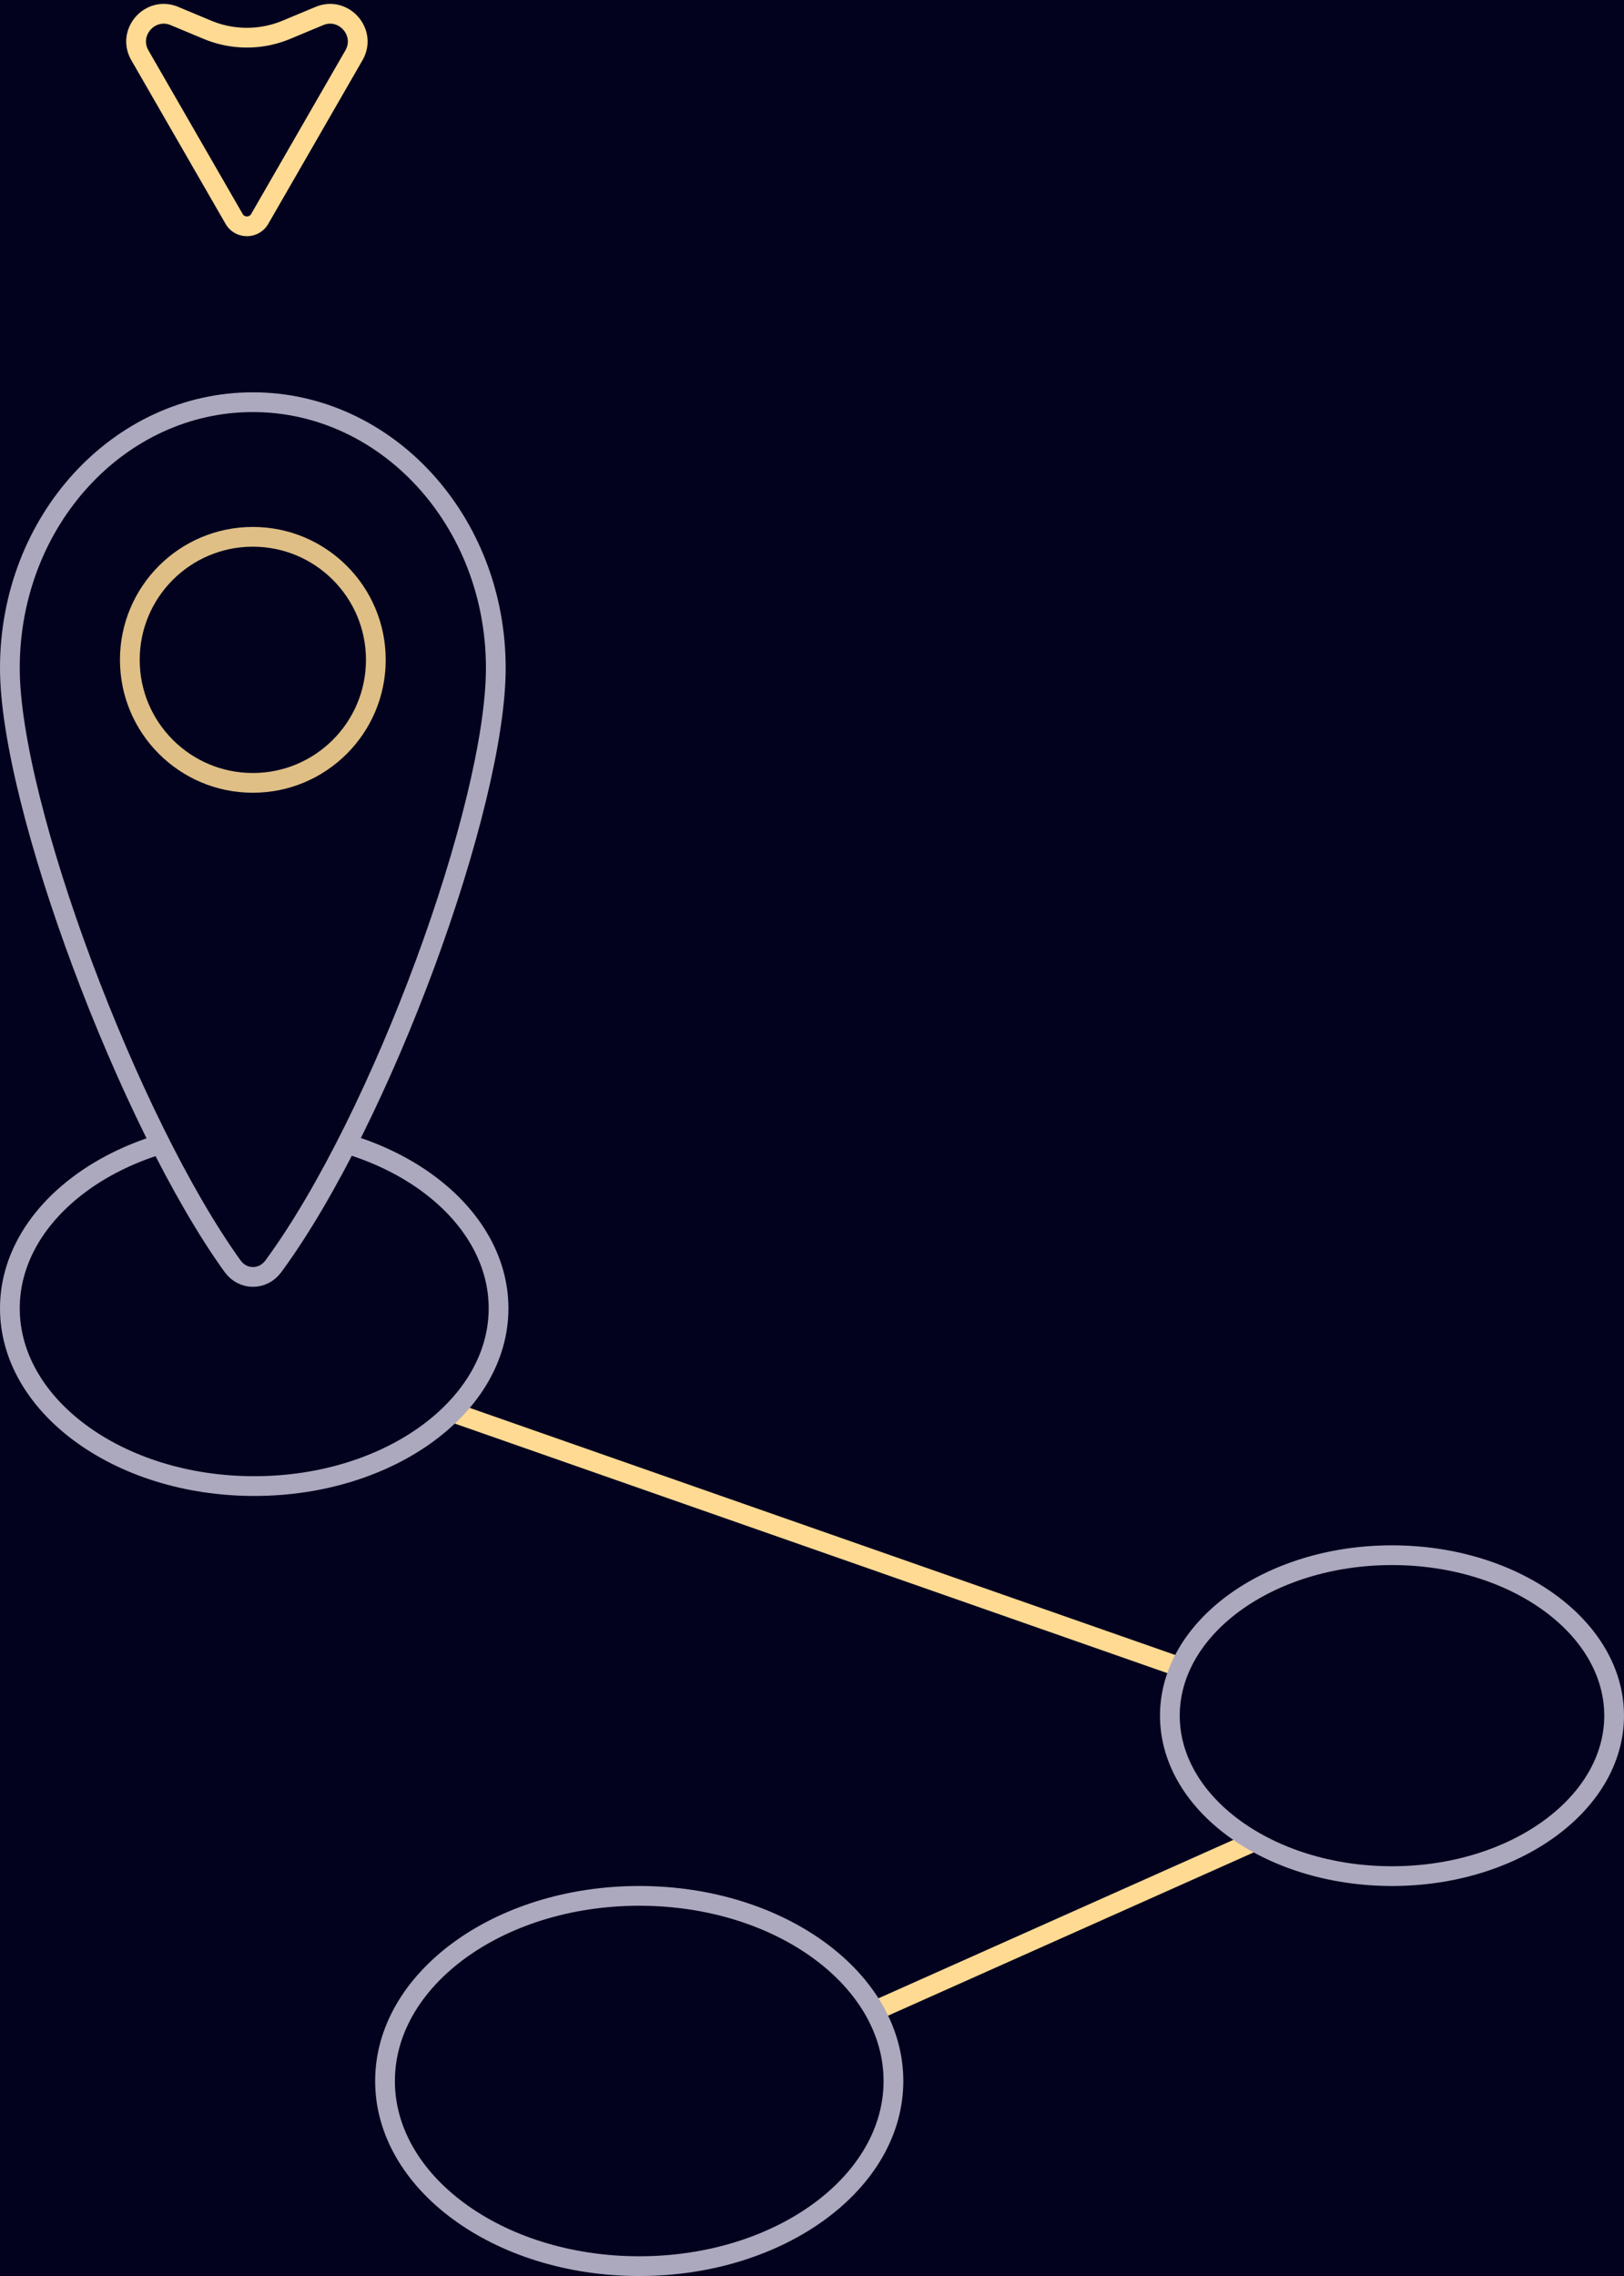 <svg width="329" height="461" fill="none" xmlns="http://www.w3.org/2000/svg"><path fill="#02021E" d="M0 0h329v461H0z"/><path d="M178.556 406.675 254 373M240 338 92.797 286.454" stroke="#FFDA93" stroke-width="4"/><path d="M181 421.5c0 10.123-5.553 19.452-14.858 26.322C156.838 454.691 143.89 459 129.5 459c-14.39 0-27.338-4.309-36.642-11.178C83.553 440.952 78 431.623 78 421.5c0-10.123 5.553-19.452 14.858-26.322C102.162 388.309 115.11 384 129.5 384c14.39 0 27.338 4.309 36.642 11.178C175.447 402.048 181 411.377 181 421.5ZM327 347.5c0 8.738-4.821 16.816-12.949 22.783C305.923 376.249 294.598 380 282 380c-12.598 0-23.923-3.751-32.051-9.717C241.821 364.316 237 356.238 237 347.5c0-8.738 4.821-16.816 12.949-22.783C258.077 318.751 269.402 315 282 315c12.598 0 23.923 3.751 32.051 9.717C322.179 330.684 327 338.762 327 347.5ZM101 265c0 9.709-5.329 18.662-14.272 25.261C77.787 296.859 65.338 301 51.5 301c-13.838 0-26.287-4.141-35.228-10.739C7.329 283.662 2 274.709 2 265s5.329-18.662 14.271-25.261C25.213 233.141 37.662 229 51.5 229c13.838 0 26.287 4.141 35.228 10.739C95.671 246.338 101 255.291 101 265Z" stroke="#ACA8BE" stroke-width="4"/><path d="M100.443 135.309c0 13.812-5.709 36.58-14.284 59.811-8.56 23.189-19.848 46.493-30.785 61.368-2.12 2.881-6.17 2.866-8.251-.02-10.405-14.421-21.706-37.755-30.414-61.073C7.982 172.028 2 149.048 2 135.309c0-29.905 22.197-53.847 49.222-53.847 27.025 0 49.221 23.942 49.221 53.847Z" fill="#02021E" stroke="#ACA8BE" stroke-width="4"/><circle cx="51.221" cy="133.649" r="24.919" stroke="#DFBF85" stroke-width="4"/><path d="M47.422 44.334c1.154 2.003 4.045 2.003 5.199 0L71.699 11.21c2.672-4.64-2.067-10.024-7.008-7.963l-6.662 2.78a20.796 20.796 0 0 1-16.016 0l-6.661-2.78c-4.941-2.061-9.68 3.323-7.008 7.963l19.078 33.123Z" stroke="#FFDA93" stroke-width="4"/></svg>